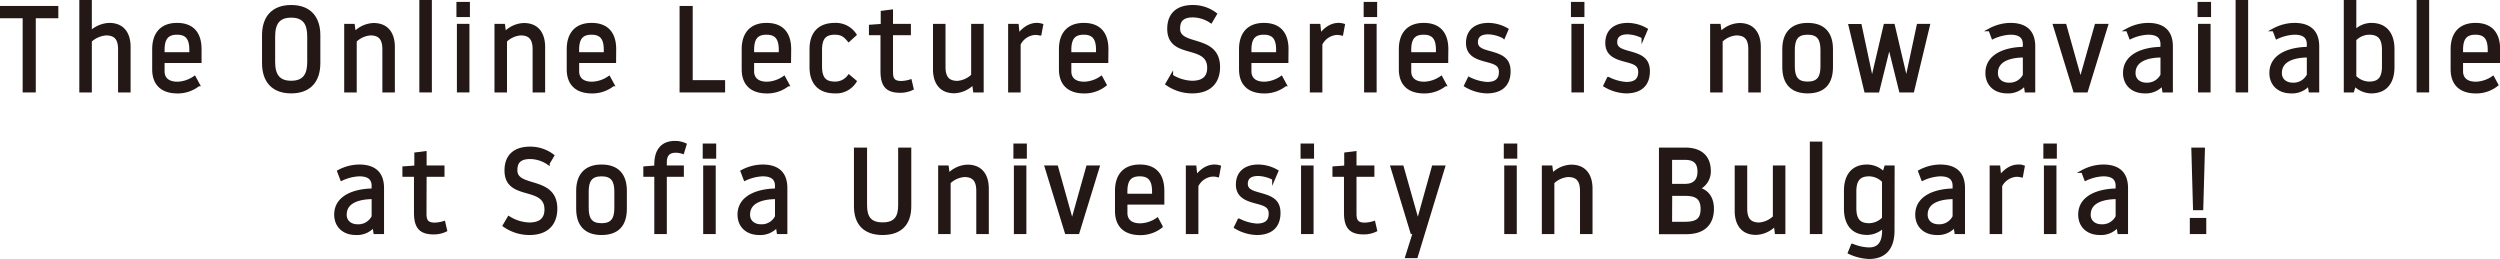 <svg xmlns="http://www.w3.org/2000/svg" viewBox="0 0 838.46 86.89"><defs><style>.cls-1{fill:#231815;stroke:#231815;stroke-miterlimit:10;}</style></defs><g id="レイヤー_2" data-name="レイヤー 2"><g id="text"><path class="cls-1" d="M11.5,30.5H8.1V5.62H.5V2.5H19.06V5.62H11.5Z"/><path class="cls-1" d="M30.3,30.5H27.1V.5h3.2V10.94a9.65,9.65,0,0,1,6.36-2.76c4.76,0,6.64,3.36,6.64,7.52V30.5H40.1v-14c0-3.76-1.64-5.12-4.52-5.12a8.71,8.71,0,0,0-5.28,2.32Z"/><path class="cls-1" d="M67.1,20.62H54.7V23.9c0,2.16,1.28,4,4.84,4A10.59,10.59,0,0,0,65.22,26l1.32,2.44a11.12,11.12,0,0,1-7,2.4c-5.36,0-8-2.84-8-7.6V16.5c0-5.08,2.56-8.32,7.84-8.32S67.1,11.3,67.1,16.5ZM64,18V16.74c0-3.76-1.28-5.6-4.64-5.6S54.7,13,54.7,16.74V18Z"/><path class="cls-1" d="M88.38,21.18V11.82c0-5.84,3-9.64,9.28-9.64s9.28,3.8,9.28,9.64v9.36c0,5.84-3,9.64-9.28,9.64S88.38,27,88.38,21.18Zm15.16-.4V12.22c0-4.32-1.56-6.8-5.88-6.8s-5.88,2.48-5.88,6.8v8.56c0,4.32,1.56,6.8,5.88,6.8S103.54,25.1,103.54,20.78Z"/><path class="cls-1" d="M119.14,30.5h-3.2V8.5h2.56l.36,2.72a9.18,9.18,0,0,1,6.44-3c4.76,0,6.63,3.36,6.63,7.52V30.5h-3.19v-14c0-3.76-1.64-5.12-4.52-5.12a8.15,8.15,0,0,0-5.08,2.32Z"/><path class="cls-1" d="M141.14.5h3.2v30h-3.2Z"/><path class="cls-1" d="M153.58,1.14h3.52V5.22h-3.52Zm.16,7.36h3.2v22h-3.2Z"/><path class="cls-1" d="M169.54,30.5h-3.2V8.5h2.56l.36,2.72a9.18,9.18,0,0,1,6.44-3c4.76,0,6.63,3.36,6.63,7.52V30.5h-3.2v-14c0-3.76-1.63-5.12-4.51-5.12a8.15,8.15,0,0,0-5.08,2.32Z"/><path class="cls-1" d="M206.13,20.62H193.74V23.9c0,2.16,1.28,4,4.84,4A10.58,10.58,0,0,0,204.25,26l1.32,2.44a11.11,11.11,0,0,1-7,2.4c-5.36,0-8-2.84-8-7.6V16.5c0-5.08,2.56-8.32,7.84-8.32s7.75,3.12,7.75,8.32ZM203,18V16.74c0-3.76-1.28-5.6-4.63-5.6s-4.64,1.84-4.64,5.6V18Z"/><path class="cls-1" d="M228.42,2.5h3.4V27.38h10.87V30.5H228.42Z"/><path class="cls-1" d="M264.81,20.62H252.42V23.9c0,2.16,1.27,4,4.83,4A10.59,10.59,0,0,0,262.93,26l1.32,2.44a11.12,11.12,0,0,1-7,2.4c-5.36,0-8-2.84-8-7.6V16.5c0-5.08,2.56-8.32,7.84-8.32s7.76,3.12,7.76,8.32ZM261.69,18V16.74c0-3.76-1.28-5.6-4.64-5.6s-4.63,1.84-4.63,5.6V18Z"/><path class="cls-1" d="M272,22.5v-6c0-5.12,2.56-8.32,8-8.32a7.69,7.69,0,0,1,6.76,3.44l-2.12,1.92c-1.2-1.44-2.24-2.4-4.64-2.4-3.52,0-4.8,1.84-4.8,5.6v5.52c0,3.76,1.28,5.6,4.8,5.6a5.71,5.71,0,0,0,4.72-2.32l2.08,1.76a7.48,7.48,0,0,1-6.8,3.52C274.57,30.82,272,27.62,272,22.5Z"/><path class="cls-1" d="M299,24.18c0,2.36.68,3.48,3.32,3.48a11.29,11.29,0,0,0,3-.52l.6,2.6a9.06,9.06,0,0,1-4,.88c-4.6,0-6.12-2.08-6.12-6.84V11.3h-3.87V8.78l3.95-.28V4.1L299,3.7V8.5h6v2.8h-6Z"/><path class="cls-1" d="M326.21,8.5h3.2v22h-2.56l-.36-2.72a9.18,9.18,0,0,1-6.44,3c-4.76,0-6.64-3.36-6.64-7.52V8.5h3.2v14c0,3.76,1.64,5.12,4.52,5.12a8.15,8.15,0,0,0,5.08-2.32Z"/><path class="cls-1" d="M341.81,14.82V30.5h-3.2V8.5h2.56l.36,3.48c.72-1.16,3-3.8,6.16-3.8a5.88,5.88,0,0,1,1.68.24l-.56,3a7.44,7.44,0,0,0-1.68-.2A6.38,6.38,0,0,0,341.81,14.82Z"/><path class="cls-1" d="M371.21,20.62h-12.4V23.9c0,2.16,1.28,4,4.84,4A10.59,10.59,0,0,0,369.33,26l1.32,2.44a11.12,11.12,0,0,1-7,2.4c-5.36,0-8-2.84-8-7.6V16.5c0-5.08,2.56-8.32,7.84-8.32s7.76,3.12,7.76,8.32ZM368.09,18V16.74c0-3.76-1.28-5.6-4.64-5.6s-4.64,1.84-4.64,5.6V18Z"/><path class="cls-1" d="M405.37,22.78c0-8.56-13.4-3.16-13.4-13.12,0-4.8,2.84-7.48,8.08-7.48a12.4,12.4,0,0,1,7.6,2.52l-1.52,2.56a11,11,0,0,0-6.08-1.92c-3.92,0-4.76,2-4.76,4.28,0,6.4,13.4,2.2,13.4,12.88,0,4.56-2.48,8.32-8.84,8.32a14.62,14.62,0,0,1-8.48-2.68l1.56-2.68a13.73,13.73,0,0,0,6.92,2.12C404,27.58,405.37,25.46,405.37,22.78Z"/><path class="cls-1" d="M431.61,20.62h-12.4V23.9c0,2.16,1.28,4,4.84,4A10.59,10.59,0,0,0,429.73,26l1.32,2.44a11.12,11.12,0,0,1-7,2.4c-5.36,0-8-2.84-8-7.6V16.5c0-5.08,2.56-8.32,7.84-8.32s7.76,3.12,7.76,8.32ZM428.49,18V16.74c0-3.76-1.28-5.6-4.64-5.6s-4.64,1.84-4.64,5.6V18Z"/><path class="cls-1" d="M443,14.82V30.5h-3.2V8.5h2.56l.36,3.48c.72-1.16,3-3.8,6.16-3.8a5.88,5.88,0,0,1,1.68.24l-.56,3a7.44,7.44,0,0,0-1.68-.2A6.38,6.38,0,0,0,443,14.82Z"/><path class="cls-1" d="M457.85,1.14h3.52V5.22h-3.52ZM458,8.5h3.2v22H458Z"/><path class="cls-1" d="M485.21,20.62h-12.4V23.9c0,2.16,1.28,4,4.84,4A10.59,10.59,0,0,0,483.33,26l1.32,2.44a11.12,11.12,0,0,1-7,2.4c-5.36,0-8-2.84-8-7.6V16.5c0-5.08,2.56-8.32,7.84-8.32s7.76,3.12,7.76,8.32ZM482.09,18V16.74c0-3.76-1.28-5.6-4.64-5.6s-4.64,1.84-4.64,5.6V18Z"/><path class="cls-1" d="M503.21,24.14c0-2.48-1.76-3.08-4.48-3.8-3.2-.84-6.56-1.8-6.56-5.92,0-4.28,3-6.24,7-6.24a12.68,12.68,0,0,1,6.24,1.72l-1.08,2.52a11.9,11.9,0,0,0-5.16-1.4c-2.32,0-4,.8-4,3.16,0,2.2,2.12,2.8,4.64,3.48,3.44,1,6.32,1.92,6.32,6.24s-2.44,6.92-7.48,6.92a14.56,14.56,0,0,1-7.12-2.12l1.16-2.4a15.66,15.66,0,0,0,6,1.68C502.13,28,503.21,26.38,503.21,24.14Z"/><path class="cls-1" d="M527.37,1.14h3.52V5.22h-3.52Zm.16,7.36h3.2v22h-3.2Z"/><path class="cls-1" d="M549.93,24.14c0-2.48-1.76-3.08-4.48-3.8-3.2-.84-6.56-1.8-6.56-5.92,0-4.28,3-6.24,7-6.24a12.68,12.68,0,0,1,6.24,1.72l-1.08,2.52a11.9,11.9,0,0,0-5.16-1.4c-2.32,0-4,.8-4,3.16,0,2.2,2.12,2.8,4.64,3.48,3.44,1,6.32,1.92,6.32,6.24s-2.44,6.92-7.48,6.92a14.56,14.56,0,0,1-7.12-2.12l1.16-2.4a15.66,15.66,0,0,0,6,1.68C548.85,28,549.93,26.38,549.93,24.14Z"/><path class="cls-1" d="M577.25,30.5h-3.2V8.5h2.56l.36,2.72a9.18,9.18,0,0,1,6.44-3c4.76,0,6.64,3.36,6.64,7.52V30.5h-3.2v-14c0-3.76-1.64-5.12-4.52-5.12a8.15,8.15,0,0,0-5.08,2.32Z"/><path class="cls-1" d="M598.25,16.5c0-5.12,2.56-8.32,8-8.32s8,3.08,8,8.32v6c0,5.24-2.44,8.32-8,8.32s-8-3.2-8-8.32Zm3.2,5.76c0,3.76,1.28,5.6,4.8,5.6s4.8-1.84,4.8-5.6V16.74c0-3.76-1.28-5.6-4.8-5.6s-4.8,1.84-4.8,5.6Z"/><path class="cls-1" d="M633.53,15.54l-3.72,15h-4.08l-5.28-22h3.44l3.88,18.24h.16L632.21,8.5H635l4.28,18.24h.16L643.33,8.5h3.44l-5.28,22h-4.08l-3.72-15Z"/><path class="cls-1" d="M678.93,14.9c0-2.16-1.08-3.76-4.64-3.76a15.38,15.38,0,0,0-5.92,1.48l-1-2.64a14.83,14.83,0,0,1,6.88-1.8c5.36,0,7.84,2.64,7.84,7.4V30.5h-2.56l-.36-2.32a7.24,7.24,0,0,1-6,2.64c-4.32,0-6.8-2.72-6.8-6.32,0-6.48,7.24-8.28,12.52-8.28Zm0,10.16V18.78c-4.32,0-9.36,1.12-9.36,5.72,0,2.4,1.88,3.72,4.12,3.72A5.49,5.49,0,0,0,679,25.06Z"/><path class="cls-1" d="M695.81,30.5l-6.76-22h3.52l5.12,18.24h.16L703,8.5h3.52l-6.76,22Z"/><path class="cls-1" d="M725.09,14.9c0-2.16-1.08-3.76-4.64-3.76a15.38,15.38,0,0,0-5.92,1.48l-1-2.64a14.83,14.83,0,0,1,6.88-1.8c5.36,0,7.84,2.64,7.84,7.4V30.5h-2.56l-.36-2.32a7.24,7.24,0,0,1-6,2.64c-4.32,0-6.8-2.72-6.8-6.32,0-6.48,7.24-8.28,12.52-8.28Zm0,10.16V18.78c-4.32,0-9.36,1.12-9.36,5.72,0,2.4,1.88,3.72,4.12,3.72A5.49,5.49,0,0,0,725.13,25.06Z"/><path class="cls-1" d="M737.53,1.14h3.52V5.22h-3.52Zm.16,7.36h3.2v22h-3.2Z"/><path class="cls-1" d="M750.29.5h3.2v30h-3.2Z"/><path class="cls-1" d="M774.17,14.9c0-2.16-1.08-3.76-4.64-3.76a15.38,15.38,0,0,0-5.92,1.48l-1-2.64a14.83,14.83,0,0,1,6.88-1.8c5.36,0,7.84,2.64,7.84,7.4V30.5h-2.56l-.36-2.32a7.24,7.24,0,0,1-6,2.64c-4.32,0-6.8-2.72-6.8-6.32,0-6.48,7.24-8.28,12.52-8.28Zm0,10.16V18.78c-4.32,0-9.36,1.12-9.36,5.72,0,2.4,1.88,3.72,4.12,3.72A5.49,5.49,0,0,0,774.21,25.06Z"/><path class="cls-1" d="M786.57.5h3.2V10.62a7.7,7.7,0,0,1,5.52-2.44c4.75,0,7.28,3.08,7.28,8.32v6c0,5.24-2.53,8.32-7.28,8.32a7.9,7.9,0,0,1-5.6-2.44l-.64,2.12h-2.48Zm3.2,25.24a6.83,6.83,0,0,0,4.8,2.12c3.48,0,4.8-1.84,4.8-5.6V16.74c0-3.76-1.32-5.6-4.8-5.6a6.83,6.83,0,0,0-4.8,2.12Z"/><path class="cls-1" d="M811,.5h3.2v30H811Z"/><path class="cls-1" d="M838,20.62H825.57V23.9c0,2.16,1.28,4,4.84,4A10.58,10.58,0,0,0,836.08,26l1.32,2.44a11.11,11.11,0,0,1-7,2.4c-5.36,0-8-2.84-8-7.6V16.5c0-5.08,2.56-8.32,7.84-8.32S838,11.3,838,16.5ZM834.84,18V16.74c0-3.76-1.28-5.6-4.63-5.6s-4.64,1.84-4.64,5.6V18Z"/><path class="cls-1" d="M125.14,62.4c0-2.16-1.08-3.76-4.64-3.76a15.38,15.38,0,0,0-5.92,1.48l-1-2.64a14.83,14.83,0,0,1,6.88-1.8c5.36,0,7.84,2.64,7.84,7.4V78h-2.56l-.36-2.32a7.24,7.24,0,0,1-6,2.64c-4.32,0-6.8-2.72-6.8-6.32,0-6.48,7.24-8.28,12.52-8.28Zm0,10.16V66.28c-4.32,0-9.36,1.12-9.36,5.72,0,2.4,1.88,3.72,4.12,3.72A5.49,5.49,0,0,0,125.18,72.56Z"/><path class="cls-1" d="M142.54,71.68c0,2.36.68,3.48,3.32,3.48a11.29,11.29,0,0,0,3-.52l.6,2.6a9.06,9.06,0,0,1-4,.88c-4.6,0-6.12-2.08-6.12-6.84V58.8h-3.88V56.28l4-.28V51.6l3.12-.4V56h6v2.8h-6Z"/><path class="cls-1" d="M183.1,70.28c0-8.56-13.4-3.16-13.4-13.12,0-4.8,2.84-7.48,8.08-7.48a12.4,12.4,0,0,1,7.6,2.52l-1.52,2.56a11,11,0,0,0-6.08-1.92c-3.92,0-4.76,2-4.76,4.28,0,6.4,13.4,2.2,13.4,12.88,0,4.56-2.48,8.32-8.84,8.32a14.62,14.62,0,0,1-8.48-2.68L170.66,73a13.73,13.73,0,0,0,6.92,2.12C181.74,75.08,183.1,73,183.1,70.28Z"/><path class="cls-1" d="M193.74,64c0-5.12,2.56-8.32,8-8.32s8,3.08,8,8.32v6c0,5.24-2.44,8.32-8,8.32s-8-3.2-8-8.32Zm3.2,5.76c0,3.76,1.28,5.6,4.8,5.6s4.8-1.84,4.8-5.6V64.24c0-3.76-1.28-5.6-4.8-5.6s-4.8,1.84-4.8,5.6Z"/><path class="cls-1" d="M219.94,58.8h-3.68V56.28l3.68-.28v-.84c0-4.68,2.12-7.4,6.44-7.4a8.24,8.24,0,0,1,3.4.72l-.8,2.64a7.84,7.84,0,0,0-2.32-.4c-2.72,0-3.52,1.6-3.52,3.76V56h5.72v2.8h-5.72V78h-3.2Z"/><path class="cls-1" d="M236.18,48.64h3.52v4.08h-3.52Zm.16,7.36h3.2V78h-3.2Z"/><path class="cls-1" d="M260.42,62.4c0-2.16-1.09-3.76-4.64-3.76a15.38,15.38,0,0,0-5.92,1.48l-1-2.64a14.83,14.83,0,0,1,6.88-1.8c5.35,0,7.83,2.64,7.83,7.4V78h-2.56l-.36-2.32a7.21,7.21,0,0,1-6,2.64c-4.32,0-6.8-2.72-6.8-6.32,0-6.48,7.24-8.28,12.52-8.28Zm0,10.16V66.28c-4.32,0-9.36,1.12-9.36,5.72,0,2.4,1.88,3.72,4.12,3.72A5.5,5.5,0,0,0,260.46,72.56Z"/><path class="cls-1" d="M286.9,69.2V50h3.4V68.8c0,3.76,1.2,6.28,5.71,6.28s5.72-2.52,5.72-6.28V50h3.4V69.2c0,5.84-3.08,9.12-9.12,9.12S286.9,75,286.9,69.2Z"/><path class="cls-1" d="M318.33,78h-3.19V56h2.56l.36,2.72a9.15,9.15,0,0,1,6.43-3c4.76,0,6.64,3.36,6.64,7.52V78h-3.2V64c0-3.76-1.64-5.12-4.51-5.12a8.21,8.21,0,0,0-5.09,2.32Z"/><path class="cls-1" d="M340.38,48.64h3.51v4.08h-3.51Zm.16,7.36h3.19V78h-3.19Z"/><path class="cls-1" d="M357.61,78l-6.75-22h3.52l5.11,18.24h.16L364.77,56h3.52l-6.76,22Z"/><path class="cls-1" d="M390,68.12H377.62V71.4c0,2.16,1.27,4,4.83,4a10.59,10.59,0,0,0,5.68-1.88l1.32,2.44a11.12,11.12,0,0,1-7,2.4c-5.36,0-8-2.84-8-7.6V64c0-5.08,2.55-8.32,7.83-8.32S390,58.8,390,64Zm-3.12-2.64V64.24c0-3.76-1.28-5.6-4.64-5.6s-4.63,1.84-4.63,5.6v1.24Z"/><path class="cls-1" d="M401.42,62.32V78h-3.21V56h2.56l.36,3.48c.72-1.16,3-3.8,6.16-3.8a5.88,5.88,0,0,1,1.68.24l-.56,3a7.44,7.44,0,0,0-1.68-.2A6.35,6.35,0,0,0,401.42,62.32Z"/><path class="cls-1" d="M426,71.64c0-2.48-1.76-3.08-4.48-3.8C418.33,67,415,66,415,61.92c0-4.28,3-6.24,7-6.24a12.68,12.68,0,0,1,6.24,1.72l-1.08,2.52a11.9,11.9,0,0,0-5.16-1.4c-2.32,0-4,.8-4,3.16,0,2.2,2.12,2.8,4.64,3.48,3.44,1,6.32,1.92,6.32,6.24s-2.44,6.92-7.48,6.92a14.56,14.56,0,0,1-7.11-2.12l1.16-2.4a15.56,15.56,0,0,0,5.95,1.68C424.93,75.48,426,73.88,426,71.64Z"/><path class="cls-1" d="M436.69,48.64h3.52v4.08h-3.52Zm.16,7.36h3.2V78h-3.2Z"/><path class="cls-1" d="M454.45,71.68c0,2.36.68,3.48,3.32,3.48a11.29,11.29,0,0,0,3-.52l.6,2.6a9.06,9.06,0,0,1-4,.88c-4.6,0-6.12-2.08-6.12-6.84V58.8h-3.87V56.28l3.95-.28V51.6l3.12-.4V56h6v2.8h-6Z"/><path class="cls-1" d="M475,86.07h-3.2L474.33,78h-.8l-6.68-22h3.44l5.16,18.24h.16L480.69,56h3.48Z"/><path class="cls-1" d="M504.85,48.64h3.52v4.08h-3.52ZM505,56h3.2V78H505Z"/><path class="cls-1" d="M520.81,78h-3.2V56h2.56l.36,2.72a9.18,9.18,0,0,1,6.44-3c4.76,0,6.64,3.36,6.64,7.52V78h-3.2V64c0-3.76-1.64-5.12-4.52-5.12a8.15,8.15,0,0,0-5.08,2.32Z"/><path class="cls-1" d="M556.89,50h8.32c5.28,0,8.08,2.68,8.08,7.4a6.31,6.31,0,0,1-3.64,5.8v.16c2.92.68,4.68,3,4.68,6.68,0,4.44-2.36,8-8.76,8h-8.68Zm3.4,12.16h4.92c3.08,0,4.6-1.72,4.6-4.56s-1.28-4.48-4.6-4.48h-4.92Zm0,12.72h4.76c3.88,0,5.8-1.08,5.8-4.8s-2-4.88-5.52-4.88h-5Z"/><path class="cls-1" d="M595.09,56h3.2V78h-2.56l-.36-2.72a9.18,9.18,0,0,1-6.44,3c-4.76,0-6.64-3.36-6.64-7.52V56h3.2V70c0,3.76,1.64,5.12,4.52,5.12a8.15,8.15,0,0,0,5.08-2.32Z"/><path class="cls-1" d="M607.49,48h3.2V78h-3.2Z"/><path class="cls-1" d="M634.89,77.36c0,4.27-1.52,9-8.08,9a17,17,0,0,1-6.56-1.64l1-2.48a15.1,15.1,0,0,0,5.6,1.24c3.4,0,4.88-2.2,4.88-6.23v-1.4a7.7,7.7,0,0,1-5.52,2.44c-4.76,0-7.28-3.08-7.28-8.32V64c0-5.24,2.52-8.32,7.28-8.32a7.9,7.9,0,0,1,5.6,2.44l.64-2.12h2.48Zm-3.2-16.6a6.83,6.83,0,0,0-4.8-2.12c-3.48,0-4.8,1.84-4.8,5.6v5.52c0,3.76,1.32,5.6,4.8,5.6a6.83,6.83,0,0,0,4.8-2.12Z"/><path class="cls-1" d="M655.37,62.4c0-2.16-1.08-3.76-4.64-3.76a15.38,15.38,0,0,0-5.92,1.48l-1-2.64a14.83,14.83,0,0,1,6.88-1.8c5.36,0,7.84,2.64,7.84,7.4V78H656l-.36-2.32a7.24,7.24,0,0,1-6,2.64c-4.32,0-6.8-2.72-6.8-6.32,0-6.48,7.24-8.28,12.52-8.28Zm0,10.16V66.28c-4.32,0-9.36,1.12-9.36,5.72,0,2.4,1.88,3.72,4.12,3.72A5.49,5.49,0,0,0,655.41,72.56Z"/><path class="cls-1" d="M671,62.32V78h-3.2V56h2.56l.36,3.48c.72-1.16,3-3.8,6.16-3.8a5.88,5.88,0,0,1,1.68.24L678,59a7.44,7.44,0,0,0-1.68-.2A6.38,6.38,0,0,0,671,62.32Z"/><path class="cls-1" d="M685.81,48.64h3.52v4.08h-3.52ZM686,56h3.2V78H686Z"/><path class="cls-1" d="M710.05,62.4c0-2.16-1.08-3.76-4.64-3.76a15.38,15.38,0,0,0-5.92,1.48l-1-2.64a14.83,14.83,0,0,1,6.88-1.8c5.36,0,7.84,2.64,7.84,7.4V78h-2.56l-.36-2.32a7.24,7.24,0,0,1-6,2.64c-4.32,0-6.8-2.72-6.8-6.32,0-6.48,7.24-8.28,12.52-8.28Zm0,10.16V66.28c-4.32,0-9.36,1.12-9.36,5.72,0,2.4,1.88,3.72,4.12,3.72A5.49,5.49,0,0,0,710.09,72.56Z"/><path class="cls-1" d="M734.93,73.6h4.52V78h-4.52ZM739,50l-.56,20H736l-.56-20Z"/></g></g></svg>